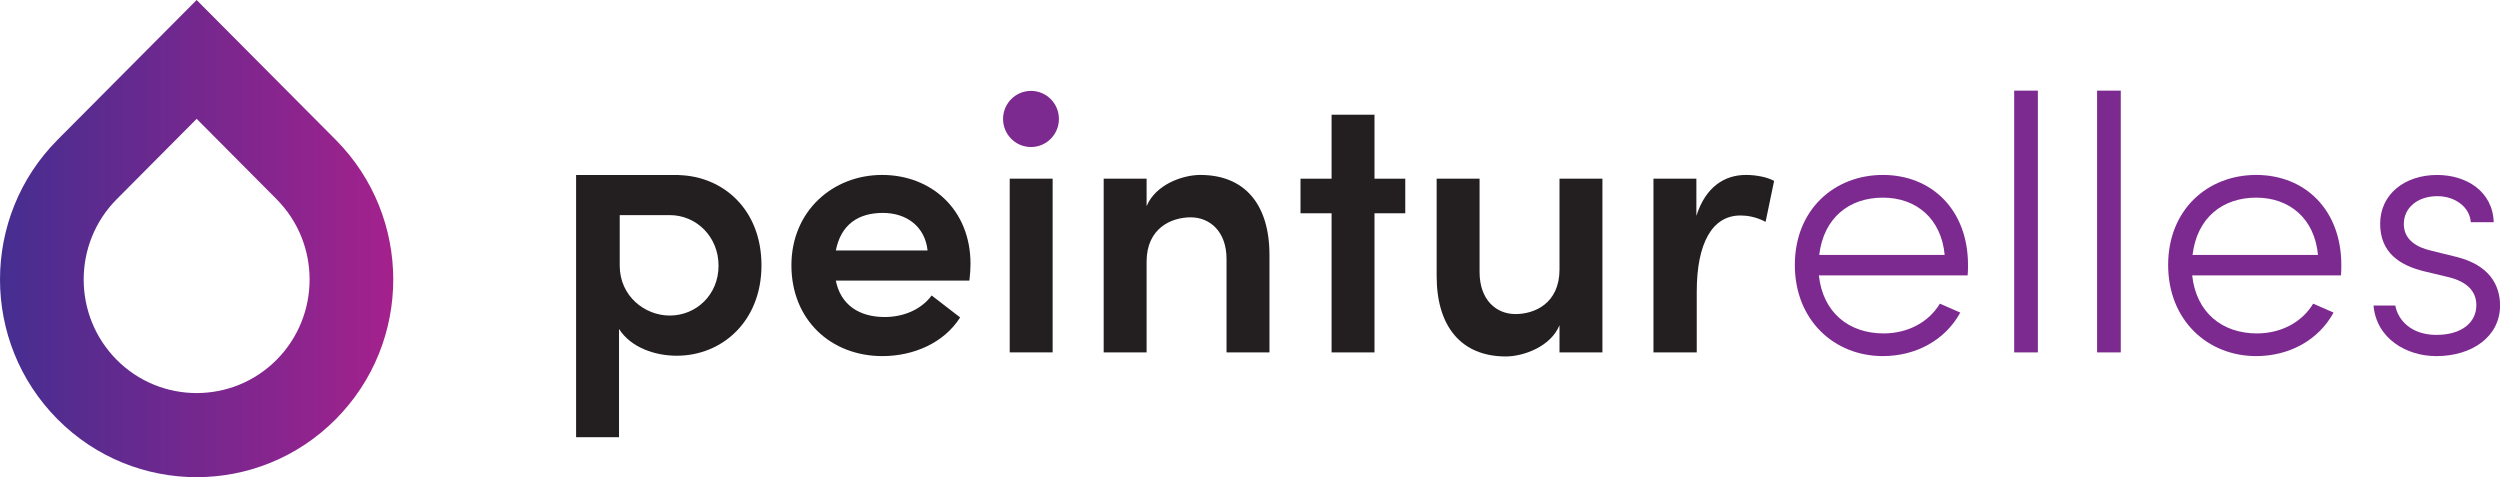<?xml version="1.0" encoding="UTF-8"?> <svg xmlns="http://www.w3.org/2000/svg" width="241" height="46" viewBox="0 0 241 46" fill="none"><g clip-path="url(#clip0_2001_52)"><path d="M26.66 19.202C30.908 23.472 30.908 30.419 26.66 34.689C22.412 38.959 15.501 38.959 11.253 34.689C7.005 30.419 7.005 23.472 11.253 19.202L18.958 11.457L26.66 19.199M32.359 13.473L18.955 0L5.551 13.473C-1.85 20.913 -1.85 32.977 5.551 40.42C12.953 47.86 24.954 47.86 32.359 40.42C39.76 32.98 39.76 20.916 32.359 13.473Z" fill="url(#paint0_linear_2001_52)"></path><path d="M93.45 27.049H80.572C81.036 29.381 82.819 30.561 85.281 30.561C87.099 30.561 88.813 29.845 89.811 28.483L92.557 30.599C91.023 33.036 88.097 34.328 85.067 34.328C80.073 34.328 76.292 30.815 76.292 25.577C76.292 20.339 80.288 16.864 85.032 16.864C89.776 16.864 93.557 20.199 93.557 25.434C93.557 25.901 93.522 26.44 93.45 27.049ZM89.419 24.146C89.17 21.852 87.421 20.525 85.104 20.525C82.787 20.525 81.073 21.601 80.575 24.146H89.422H89.419Z" fill="#231F20"></path><path d="M97.336 17.223H101.474V33.969H97.336V17.223Z" fill="#231F20"></path><path d="M122.376 24.574V33.969H118.238V24.968C118.238 22.315 116.634 20.951 114.778 20.951C112.922 20.951 110.533 21.992 110.533 25.219V33.969H106.395V17.223H110.533V19.876C111.388 17.797 113.992 16.864 115.706 16.864C119.986 16.864 122.376 19.695 122.376 24.574Z" fill="#231F20"></path><path d="M135.468 20.56H132.502V33.972H128.364V20.56H125.369V17.226H128.364V11.058H132.502V17.226H135.468V20.56Z" fill="#231F20"></path><path d="M154.474 17.223V33.969H150.336V31.351C149.481 33.432 146.842 34.362 145.163 34.362C140.883 34.362 138.493 31.494 138.493 26.618V17.223H142.631V26.224C142.631 28.912 144.235 30.276 146.091 30.276C147.947 30.276 150.336 29.235 150.336 25.973V17.223H154.474Z" fill="#231F20"></path><path d="M171.024 17.439L170.203 21.383C169.24 20.881 168.385 20.773 167.776 20.773C165.065 20.773 163.566 23.426 163.566 28.125V33.969H159.393V17.223H163.531V20.808C164.421 18.013 166.242 16.864 168.31 16.864C169.307 16.864 170.38 17.08 171.021 17.439H171.024Z" fill="#231F20"></path><path d="M189.678 26.548H175.339C175.73 30.133 178.227 32.141 181.582 32.141C183.864 32.141 185.9 31.101 187.005 29.273L188.968 30.133C187.506 32.823 184.65 34.328 181.512 34.328C176.803 34.328 173.022 30.85 173.022 25.542C173.022 20.234 176.803 16.864 181.512 16.864C186.221 16.864 189.716 20.234 189.716 25.542C189.716 25.866 189.716 26.224 189.681 26.548H189.678ZM187.466 24.574C187.144 21.097 184.754 19.053 181.51 19.053C178.265 19.053 175.803 20.989 175.374 24.574H187.466Z" fill="#7C2A90"></path><path d="M194.168 8.737H196.45V33.972H194.168V8.737Z" fill="#7C2A90"></path><path d="M202.159 8.737H204.442V33.972H202.159V8.737Z" fill="#7C2A90"></path><path d="M225.665 26.548H211.326C211.717 30.133 214.214 32.141 217.569 32.141C219.851 32.141 221.887 31.101 222.992 29.273L224.955 30.133C223.493 32.823 220.637 34.328 217.499 34.328C212.79 34.328 209.009 30.85 209.009 25.542C209.009 20.234 212.79 16.864 217.499 16.864C222.208 16.864 225.703 20.234 225.703 25.542C225.703 25.866 225.703 26.224 225.668 26.548H225.665ZM223.453 24.574C223.131 21.097 220.742 19.053 217.497 19.053C214.252 19.053 211.79 20.989 211.361 24.574H223.453Z" fill="#7C2A90"></path><path d="M228.8 29.451H230.906C231.155 30.85 232.44 32.284 234.867 32.284C237.294 32.284 238.72 31.101 238.72 29.416C238.72 28.055 237.792 27.157 236.081 26.728L233.692 26.154C231.337 25.58 229.447 24.361 229.447 21.563C229.447 18.765 231.766 16.867 234.939 16.867C237.723 16.867 240.289 18.409 240.396 21.42H238.184C238.077 19.913 236.615 18.911 234.974 18.911C233.048 18.911 231.729 20.024 231.729 21.601C231.729 23.178 233.083 23.86 234.298 24.146L236.76 24.755C240.005 25.545 241.005 27.515 241.005 29.454C241.005 32.43 238.329 34.33 234.869 34.33C231.981 34.33 229.09 32.645 228.806 29.454L228.8 29.451Z" fill="#7C2A90"></path><path d="M65.441 16.878V16.867H55.535V42.145H59.673V31.71C60.815 33.503 63.132 34.292 65.237 34.292C69.625 34.292 73.406 30.958 73.406 25.58C73.406 20.202 69.727 16.999 65.441 16.878ZM64.559 30.419C62.169 30.419 59.742 28.553 59.742 25.612V20.736H64.559C67.128 20.736 69.268 22.814 69.268 25.612C69.268 28.41 67.128 30.419 64.559 30.419Z" fill="#231F20"></path><path d="M99.388 14.174C100.875 14.174 102.08 12.962 102.08 11.468C102.08 9.973 100.875 8.761 99.388 8.761C97.9 8.761 96.695 9.973 96.695 11.468C96.695 12.962 97.9 14.174 99.388 14.174Z" fill="#7C2A90"></path></g><defs><linearGradient id="paint0_linear_2001_52" x1="0" y1="23" x2="37.91" y2="23" gradientUnits="userSpaceOnUse"><stop stop-color="#452E90"></stop><stop offset="1" stop-color="#A4218D"></stop></linearGradient><clipPath id="clip0_2001_52"><rect width="241" height="46" fill="white"></rect></clipPath></defs></svg> 